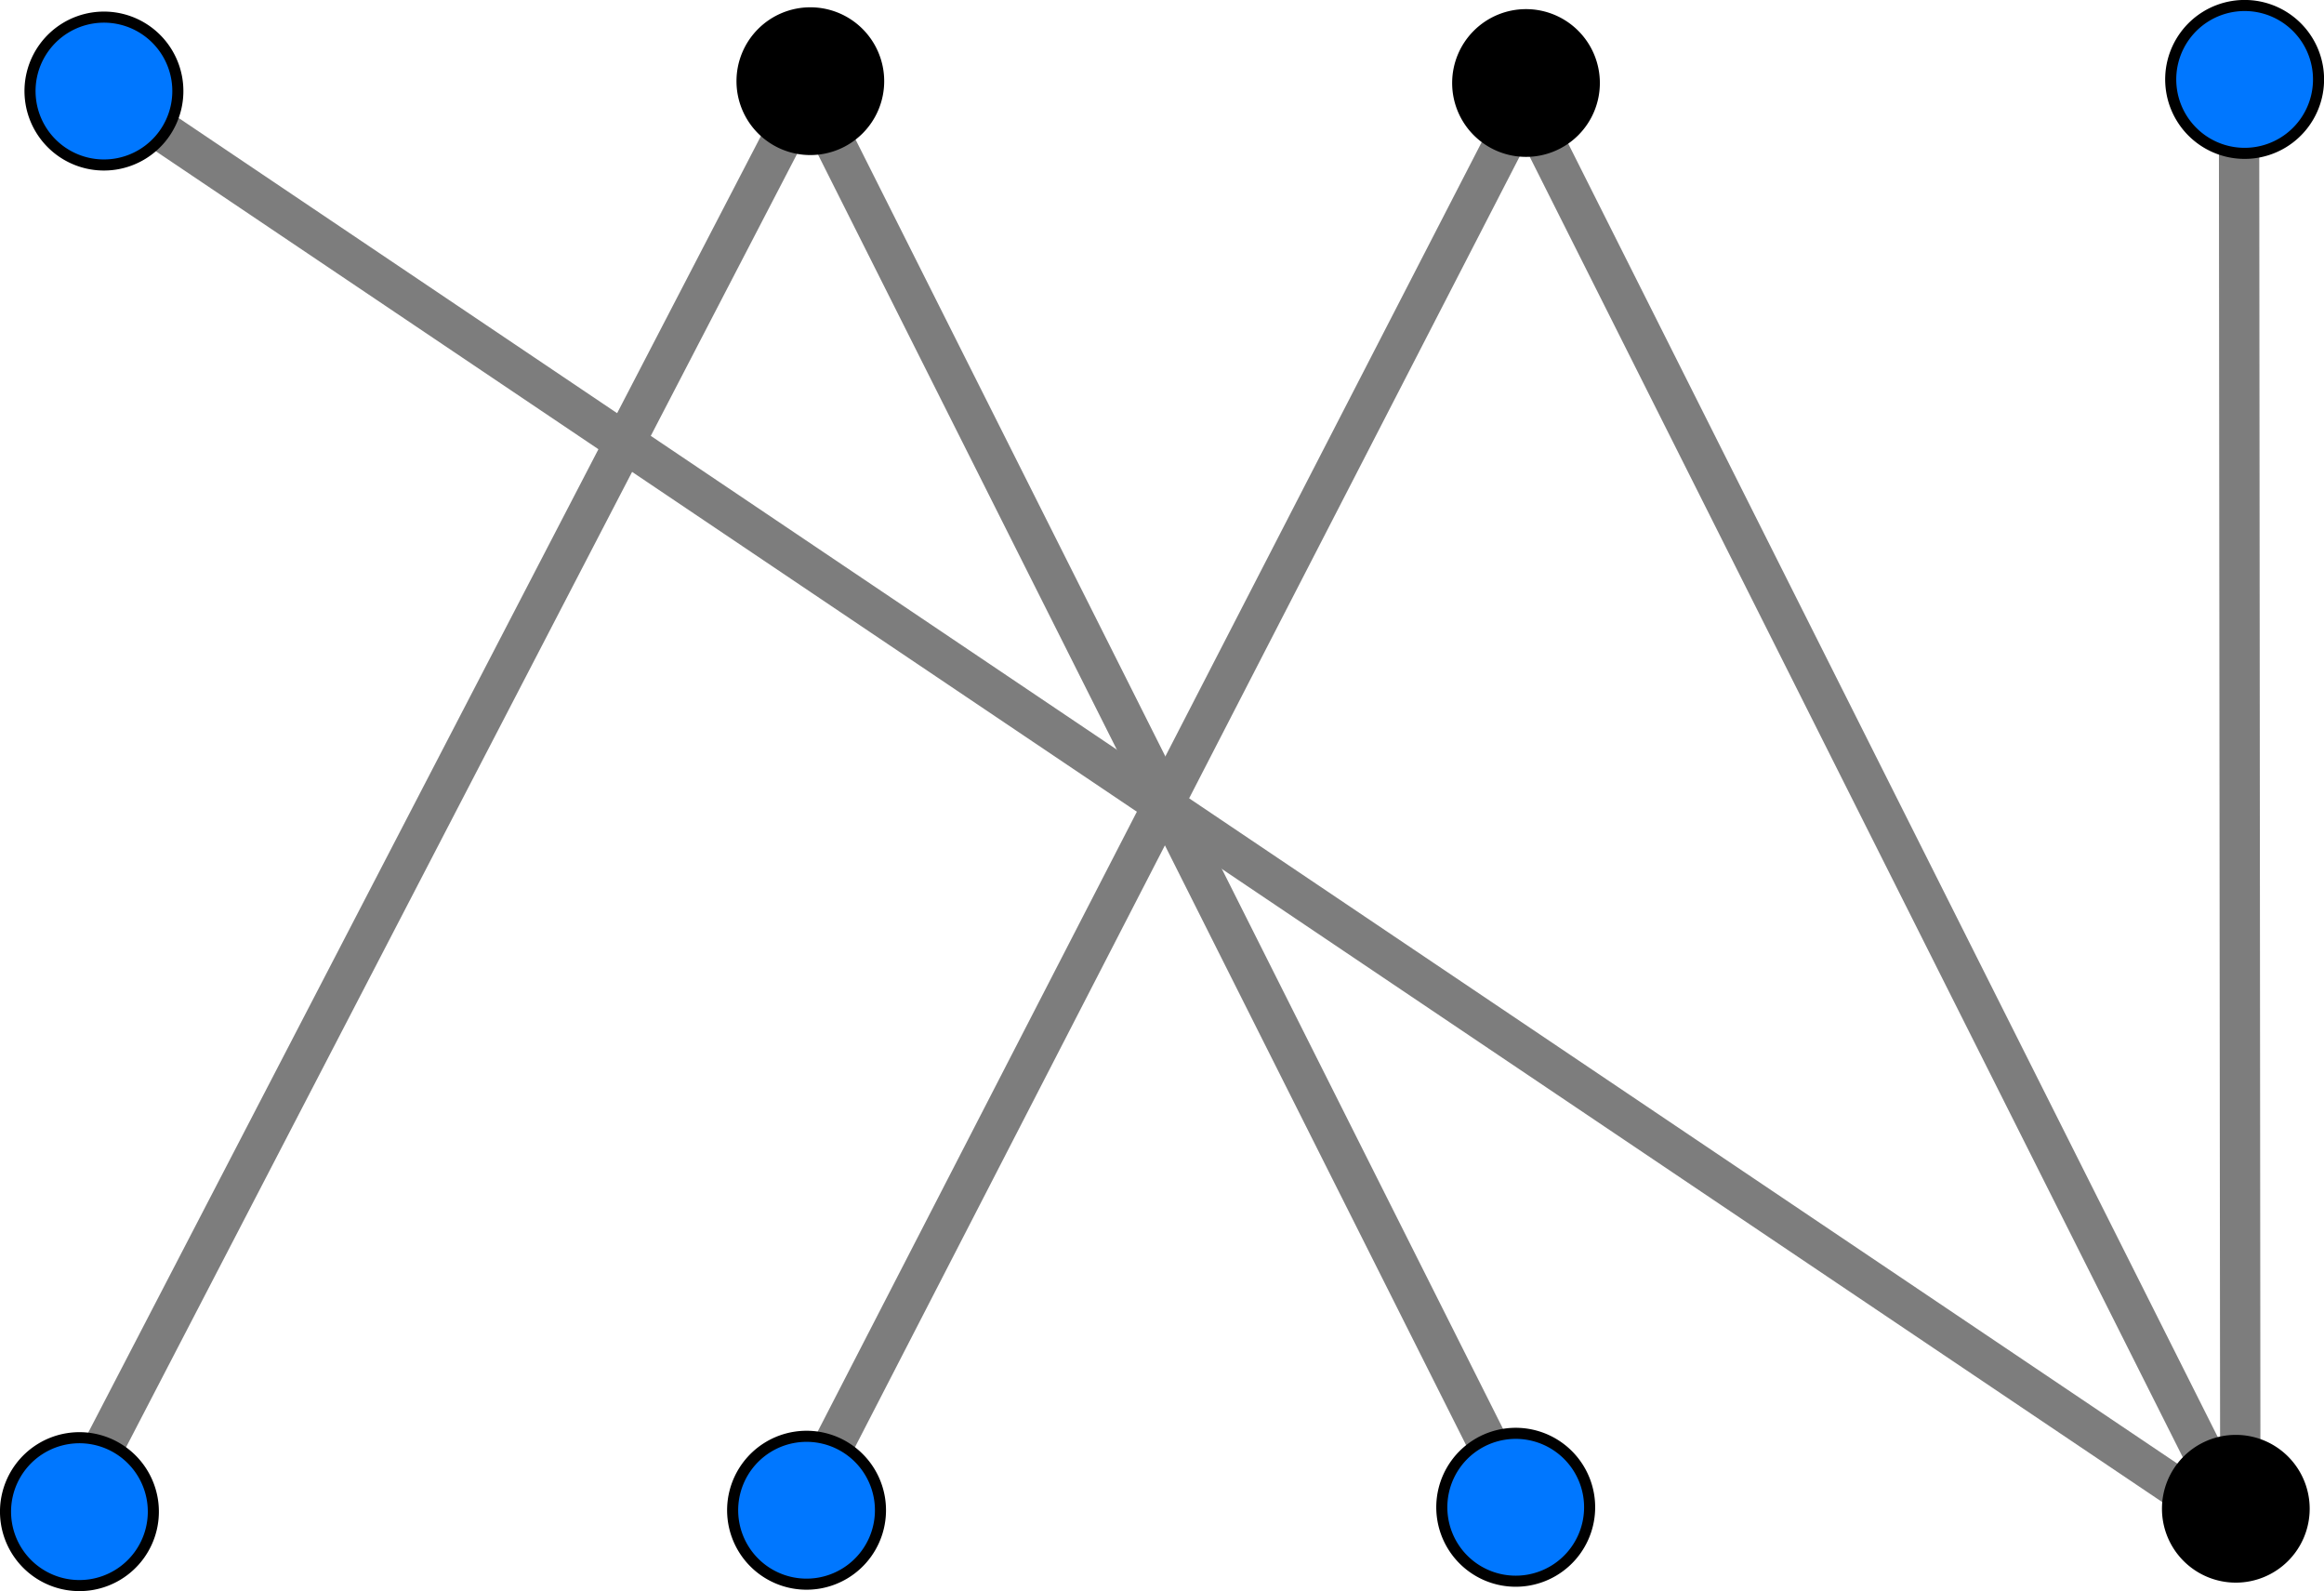 <?xml version="1.0" encoding="UTF-8" standalone="no"?>
<!-- Created with Inkscape (http://www.inkscape.org/) -->

<svg
   width="67.551mm"
   height="46.235mm"
   viewBox="0 0 67.551 46.235"
   version="1.1"
   id="svg11424"
   inkscape:version="1.2 (dc2aedaf03, 2022-05-15)"
   sodipodi:docname="independent2.svg"
   xmlns:inkscape="http://www.inkscape.org/namespaces/inkscape"
   xmlns:sodipodi="http://sodipodi.sourceforge.net/DTD/sodipodi-0.dtd"
   xmlns="http://www.w3.org/2000/svg"
   xmlns:svg="http://www.w3.org/2000/svg">
  <sodipodi:namedview
     id="namedview11426"
     pagecolor="#ffffff"
     bordercolor="#000000"
     borderopacity="0.25"
     inkscape:showpageshadow="2"
     inkscape:pageopacity="0.0"
     inkscape:pagecheckerboard="0"
     inkscape:deskcolor="#d1d1d1"
     inkscape:document-units="mm"
     showgrid="false"
     inkscape:zoom="1.2623761"
     inkscape:cx="257.45101"
     inkscape:cy="81.196089"
     inkscape:window-width="2072"
     inkscape:window-height="1260"
     inkscape:window-x="3649"
     inkscape:window-y="58"
     inkscape:window-maximized="0"
     inkscape:current-layer="g2351-3-6-7-6-6-2-6-2-7-10-8-4-8-5-9" />
  <defs
     id="defs11421" />
  <g
     inkscape:label="Layer 1"
     inkscape:groupmode="layer"
     id="layer1"
     transform="translate(-78.824,-97.015)">
    <path
       style="fill:#000000;fill-opacity:1;stroke:#7d7d7d;stroke-width:1.172;stroke-dasharray:none;stroke-opacity:1"
       d="M 102.36,99.506 81.123,140.428"
       id="path4976-35" />
    <path
       style="fill:#000000;fill-opacity:1;stroke:#7d7d7d;stroke-width:1.172;stroke-dasharray:none;stroke-opacity:1"
       d="m 102.522,100.044 20.853,41.514"
       id="path4976-9-8" />
    <path
       style="fill:#000000;fill-opacity:1;stroke:#7d7d7d;stroke-width:1.172;stroke-dasharray:none;stroke-opacity:1"
       d="m 122.454,98.605 20.853,41.514"
       id="path4976-9-8-8" />
    <path
       style="fill:#000000;fill-opacity:1;stroke:#7d7d7d;stroke-width:1.172;stroke-dasharray:none;stroke-opacity:1"
       d="M 81.353,99.357 143.81,141.395"
       id="path4976-9-8-4"
       sodipodi:nodetypes="cc" />
    <path
       style="fill:#000000;fill-opacity:1;stroke:#7d7d7d;stroke-width:1.172;stroke-dasharray:none;stroke-opacity:1"
       d="M 123.271,99.748 101.886,141.262"
       id="path4976-5-4" />
    <path
       style="fill:#000000;fill-opacity:1;stroke:#7d7d7d;stroke-width:1.172;stroke-dasharray:none;stroke-opacity:1"
       d="m 143.905,99.146 0.037,41.236"
       id="path4974-8-8" />
    <g
       style="font-style:normal;font-weight:normal;font-size:12px;font-family:Dialog;color-interpolation:linearRGB;fill:#000000;fill-opacity:1;stroke:none;stroke-width:1.281;stroke-linecap:square;stroke-linejoin:miter;stroke-miterlimit:10;stroke-dasharray:none;stroke-dashoffset:0;stroke-opacity:1;color-rendering:optimizeQuality;image-rendering:optimizeQuality;shape-rendering:auto;text-rendering:geometricPrecision"
       transform="matrix(0,-0.322,0.322,0,102.378,99.374)"
       id="g2351-3-6-7-0-6-3-9-4-8-8-1-2">
      <path
         id="circle2349-3-7-0-9-3-0-0-9-3-2-82-1"
         d="M 6.667,0 A 6.667,6.667 0 0 1 0,6.667 6.667,6.667 0 0 1 -6.667,0 6.667,6.667 0 0 1 0,-6.667 6.667,6.667 0 0 1 6.667,0 Z"
         style="fill:#000000;fill-opacity:1;stroke:none;stroke-width:1.281;stroke-dasharray:none;stroke-opacity:1" />
    </g>
    <g
       style="font-style:normal;font-weight:normal;font-size:12px;font-family:Dialog;color-interpolation:linearRGB;fill:#000000;fill-opacity:1;stroke:none;stroke-width:1.281;stroke-linecap:square;stroke-linejoin:miter;stroke-miterlimit:10;stroke-dasharray:none;stroke-dashoffset:0;stroke-opacity:1;color-rendering:optimizeQuality;image-rendering:optimizeQuality;shape-rendering:auto;text-rendering:geometricPrecision"
       transform="matrix(0,-0.322,0.322,0,123.18,99.427)"
       id="g2351-3-6-7-0-6-3-9-4-8-8-4-3">
      <path
         id="circle2349-3-7-0-9-3-0-0-9-3-2-9-9"
         d="M 6.667,0 A 6.667,6.667 0 0 1 0,6.667 6.667,6.667 0 0 1 -6.667,0 6.667,6.667 0 0 1 0,-6.667 6.667,6.667 0 0 1 6.667,0 Z"
         style="fill:#000000;fill-opacity:1;stroke:none;stroke-width:1.281;stroke-dasharray:none;stroke-opacity:1" />
    </g>
    <g
       style="font-style:normal;font-weight:normal;font-size:12px;font-family:Dialog;color-interpolation:linearRGB;fill:#000000;fill-opacity:1;stroke:none;stroke-width:1.281;stroke-linecap:square;stroke-linejoin:miter;stroke-miterlimit:10;stroke-dasharray:none;stroke-dashoffset:0;stroke-opacity:1;color-rendering:optimizeQuality;image-rendering:optimizeQuality;shape-rendering:auto;text-rendering:geometricPrecision"
       transform="matrix(0,-0.322,0.322,0,143.812,140.857)"
       id="g2351-3-6-7-0-6-3-9-4-8-8-0-4-6">
      <path
         id="circle2349-3-7-0-9-3-0-0-9-3-2-1-8-13"
         d="M 6.667,0 A 6.667,6.667 0 0 1 0,6.667 6.667,6.667 0 0 1 -6.667,0 6.667,6.667 0 0 1 0,-6.667 6.667,6.667 0 0 1 6.667,0 Z"
         style="fill:#000000;fill-opacity:1;stroke:none;stroke-width:1.281;stroke-dasharray:none;stroke-opacity:1" />
    </g>
    <path
       id="circle2349-3-7-0-9-3-0-0-9-3-2-5-7"
       d="m 144.087,97.226 a 2.148,2.148 0 0 1 2.148,2.148 2.148,2.148 0 0 1 -2.148,2.148 2.148,2.148 0 0 1 -2.148,-2.148 2.148,2.148 0 0 1 2.148,-2.148 z"
       style="font-style:normal;font-weight:normal;font-size:12px;font-family:Dialog;color-interpolation:linearRGB;fill:#000000;fill-opacity:1;stroke:none;stroke-width:0.413;stroke-linecap:square;stroke-linejoin:miter;stroke-miterlimit:10;stroke-dasharray:none;stroke-dashoffset:0;stroke-opacity:1;color-rendering:optimizeQuality;image-rendering:optimizeQuality;shape-rendering:auto;text-rendering:geometricPrecision" />
    <path
       id="circle2349-3-7-0-9-3-0-0-9-3-2-5-8-3"
       d="m 144.04,97.17 a 2.148,2.148 0 0 1 2.148,2.148 2.148,2.148 0 0 1 -2.148,2.148 2.148,2.148 0 0 1 -2.148,-2.148 2.148,2.148 0 0 1 2.148,-2.148 z"
       style="font-style:normal;font-weight:normal;font-size:12px;font-family:Dialog;color-interpolation:linearRGB;fill:#000000;fill-opacity:1;stroke:none;stroke-width:0.413;stroke-linecap:square;stroke-linejoin:miter;stroke-miterlimit:10;stroke-dasharray:none;stroke-dashoffset:0;stroke-opacity:1;color-rendering:optimizeQuality;image-rendering:optimizeQuality;shape-rendering:auto;text-rendering:geometricPrecision" />
    <g
       style="font-style:normal;font-weight:normal;font-size:12px;font-family:Dialog;color-interpolation:linearRGB;fill:#0077ff;fill-opacity:1;stroke:#000000;stroke-width:0.999;stroke-linecap:square;stroke-linejoin:miter;stroke-miterlimit:10;stroke-dasharray:none;stroke-dashoffset:0;stroke-opacity:1;color-rendering:optimizeQuality;image-rendering:optimizeQuality;shape-rendering:auto;text-rendering:geometricPrecision"
       transform="matrix(-0.189,0.261,-0.261,-0.189,144.068,99.323)"
       id="g2351-3-6-7-6-6-2-6-2-7-10-8-4-8-5">
      <path
         id="circle2349-3-7-0-6-0-2-5-7-3-2-2-6-8-7"
         d="M 6.667,0 A 6.667,6.667 0 0 1 0,6.667 6.667,6.667 0 0 1 -6.667,0 6.667,6.667 0 0 1 0,-6.667 6.667,6.667 0 0 1 6.667,0 Z"
         style="fill:#0077ff;fill-opacity:1;stroke:#000000;stroke-width:0.999;stroke-dasharray:none;stroke-opacity:1" />
    </g>
    <g
       style="font-style:normal;font-weight:normal;font-size:12px;font-family:Dialog;color-interpolation:linearRGB;fill:#0077ff;fill-opacity:1;stroke:#000000;stroke-width:0.999;stroke-linecap:square;stroke-linejoin:miter;stroke-miterlimit:10;stroke-dasharray:none;stroke-dashoffset:0;stroke-opacity:1;color-rendering:optimizeQuality;image-rendering:optimizeQuality;shape-rendering:auto;text-rendering:geometricPrecision"
       transform="matrix(-0.189,0.261,-0.261,-0.189,82.16,99.975)"
       id="g2351-3-6-7-6-6-2-6-2-7-10-8-4-8-5-9">
      <path
         id="circle2349-3-7-0-6-0-2-5-7-3-2-2-6-8-7-7"
         d="M 6.451,1.363 A 6.667,6.667 0 0 1 -0.216,8.03 6.667,6.667 0 0 1 -6.883,1.363 6.667,6.667 0 0 1 -0.216,-5.304 6.667,6.667 0 0 1 6.451,1.363 Z"
         style="fill:#0077ff;fill-opacity:1;stroke:#000000;stroke-width:0.999;stroke-dasharray:none;stroke-opacity:1" />
    </g>
    <g
       style="font-style:normal;font-weight:normal;font-size:12px;font-family:Dialog;color-interpolation:linearRGB;fill:#000000;fill-opacity:1;stroke:none;stroke-width:1.281;stroke-linecap:square;stroke-linejoin:miter;stroke-miterlimit:10;stroke-dasharray:none;stroke-dashoffset:0;stroke-opacity:1;color-rendering:optimizeQuality;image-rendering:optimizeQuality;shape-rendering:auto;text-rendering:geometricPrecision"
       transform="matrix(0,-0.322,0.322,0,81.093,140.995)"
       id="g2351-3-6-7-0-6-3-9-4-8-8-3-5-1">
      <path
         id="circle2349-3-7-0-9-3-0-0-9-3-2-7-8-9"
         d="M 6.667,0 A 6.667,6.667 0 0 1 0,6.667 6.667,6.667 0 0 1 -6.667,0 6.667,6.667 0 0 1 0,-6.667 6.667,6.667 0 0 1 6.667,0 Z"
         style="fill:#000000;fill-opacity:1;stroke:none;stroke-width:1.281;stroke-dasharray:none;stroke-opacity:1" />
    </g>
    <path
       id="circle2349-3-7-0-9-3-0-0-9-3-2-54-3"
       d="m 102.282,138.764 a 2.148,2.148 0 0 1 2.148,2.148 2.148,2.148 0 0 1 -2.148,2.148 2.148,2.148 0 0 1 -2.148,-2.148 2.148,2.148 0 0 1 2.148,-2.148 z"
       style="font-style:normal;font-weight:normal;font-size:12px;font-family:Dialog;color-interpolation:linearRGB;fill:#000000;fill-opacity:1;stroke:none;stroke-width:0.413;stroke-linecap:square;stroke-linejoin:miter;stroke-miterlimit:10;stroke-dasharray:none;stroke-dashoffset:0;stroke-opacity:1;color-rendering:optimizeQuality;image-rendering:optimizeQuality;shape-rendering:auto;text-rendering:geometricPrecision" />
    <g
       style="font-style:normal;font-weight:normal;font-size:12px;font-family:Dialog;color-interpolation:linearRGB;fill:#0077ff;fill-opacity:1;stroke:#000000;stroke-width:0.999;stroke-linecap:square;stroke-linejoin:miter;stroke-miterlimit:10;stroke-dasharray:none;stroke-dashoffset:0;stroke-opacity:1;color-rendering:optimizeQuality;image-rendering:optimizeQuality;shape-rendering:auto;text-rendering:geometricPrecision"
       transform="matrix(-0.189,0.261,-0.261,-0.189,81.133,140.941)"
       id="g2351-3-6-7-6-6-2-6-2-7-10-8-4-6">
      <path
         id="circle2349-3-7-0-6-0-2-5-7-3-2-2-6-63"
         d="M 6.667,0 A 6.667,6.667 0 0 1 0,6.667 6.667,6.667 0 0 1 -6.667,0 6.667,6.667 0 0 1 0,-6.667 6.667,6.667 0 0 1 6.667,0 Z"
         style="fill:#0077ff;fill-opacity:1;stroke:#000000;stroke-width:0.999;stroke-dasharray:none;stroke-opacity:1" />
    </g>
    <g
       style="font-style:normal;font-weight:normal;font-size:12px;font-family:Dialog;color-interpolation:linearRGB;fill:#0077ff;fill-opacity:1;stroke:#000000;stroke-width:0.999;stroke-linecap:square;stroke-linejoin:miter;stroke-miterlimit:10;stroke-dasharray:none;stroke-dashoffset:0;stroke-opacity:1;color-rendering:optimizeQuality;image-rendering:optimizeQuality;shape-rendering:auto;text-rendering:geometricPrecision"
       transform="matrix(-0.189,0.261,-0.261,-0.189,102.268,140.9)"
       id="g2351-3-6-7-6-6-2-6-2-7-10-8-45">
      <path
         id="circle2349-3-7-0-6-0-2-5-7-3-2-2-62"
         d="M 6.667,0 A 6.667,6.667 0 0 1 0,6.667 6.667,6.667 0 0 1 -6.667,0 6.667,6.667 0 0 1 0,-6.667 6.667,6.667 0 0 1 6.667,0 Z"
         style="fill:#0077ff;fill-opacity:1;stroke:#000000;stroke-width:0.999;stroke-dasharray:none;stroke-opacity:1" />
    </g>
    <g
       style="font-style:normal;font-weight:normal;font-size:12px;font-family:Dialog;color-interpolation:linearRGB;fill:#0077ff;fill-opacity:1;stroke:#000000;stroke-width:0.999;stroke-linecap:square;stroke-linejoin:miter;stroke-miterlimit:10;stroke-dasharray:none;stroke-dashoffset:0;stroke-opacity:1;color-rendering:optimizeQuality;image-rendering:optimizeQuality;shape-rendering:auto;text-rendering:geometricPrecision"
       transform="matrix(-0.189,0.261,-0.261,-0.189,122.881,140.814)"
       id="g2351-3-6-7-6-6-2-6-2-7-10-8-4-0-8">
      <path
         id="circle2349-3-7-0-6-0-2-5-7-3-2-2-6-6-0"
         d="M 6.667,0 A 6.667,6.667 0 0 1 0,6.667 6.667,6.667 0 0 1 -6.667,0 6.667,6.667 0 0 1 0,-6.667 6.667,6.667 0 0 1 6.667,0 Z"
         style="fill:#0077ff;fill-opacity:1;stroke:#000000;stroke-width:0.999;stroke-dasharray:none;stroke-opacity:1" />
    </g>
  </g>
</svg>
